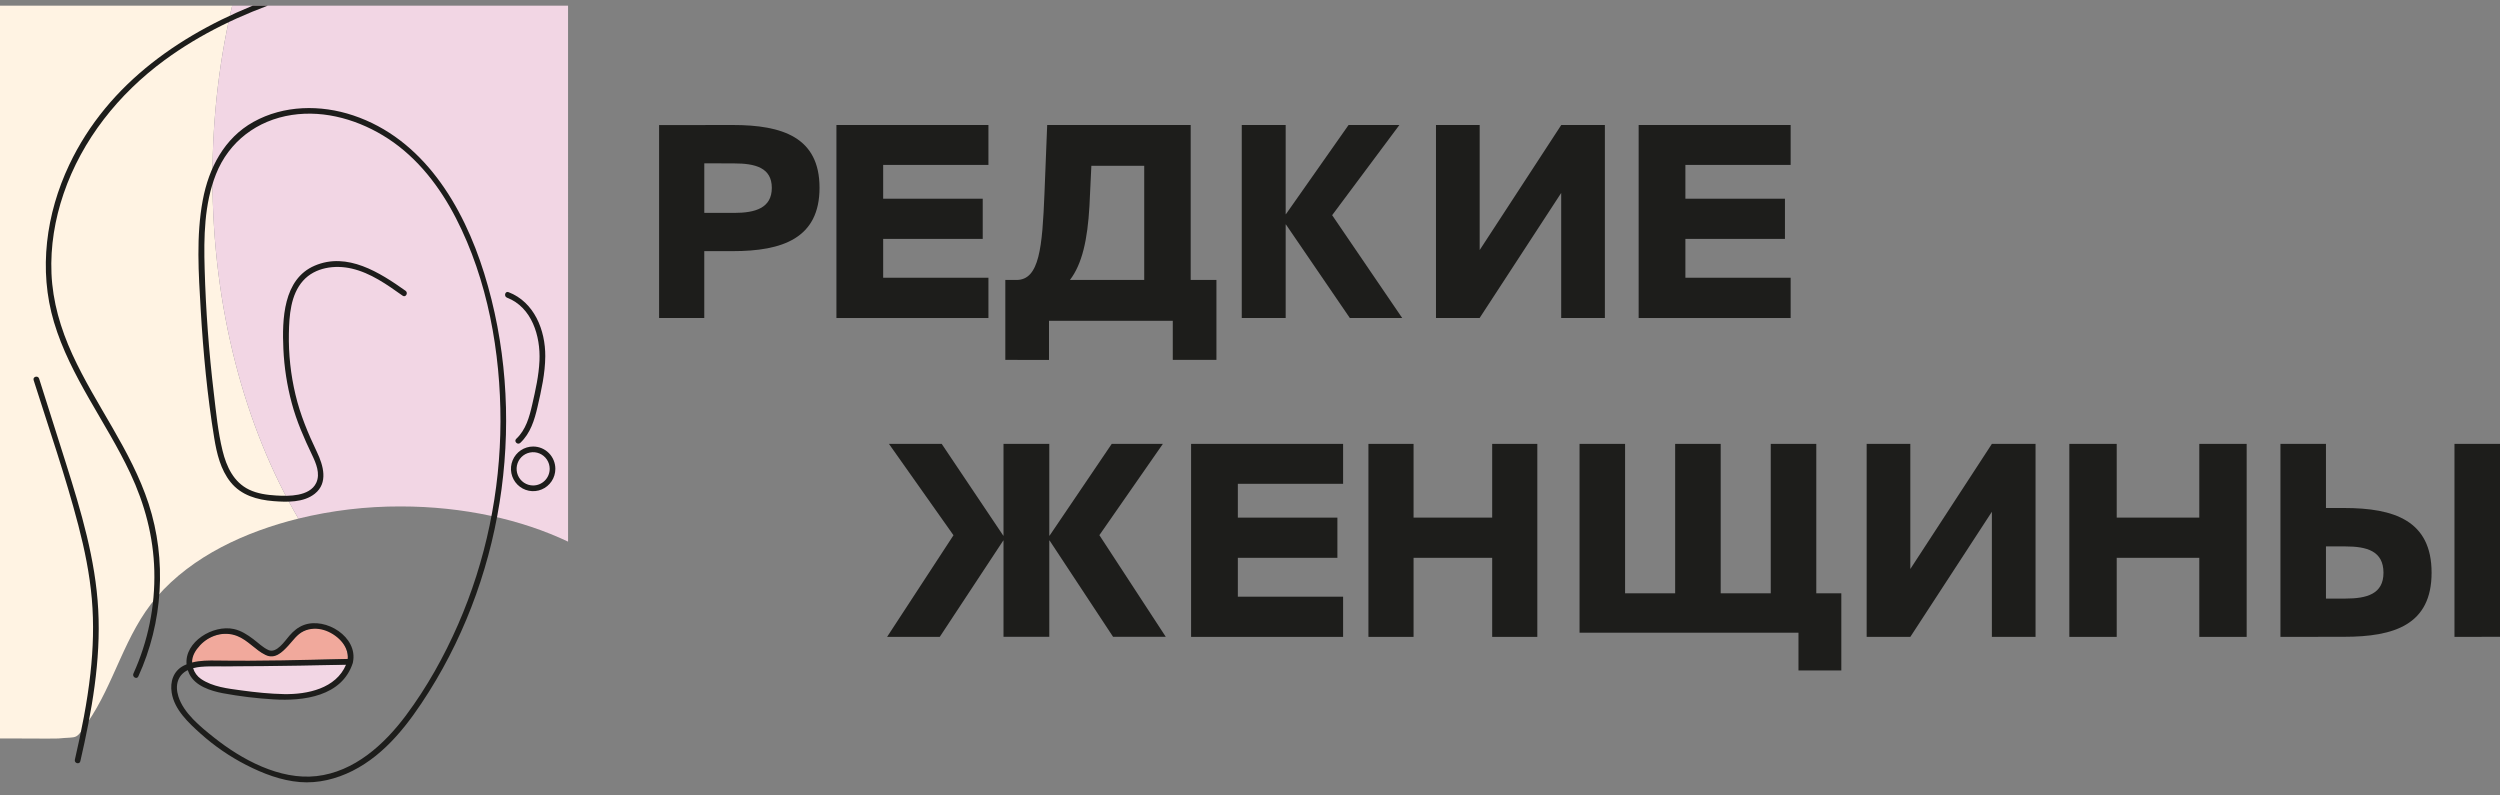 <?xml version="1.0" encoding="UTF-8"?> <svg xmlns="http://www.w3.org/2000/svg" width="220" height="70" viewBox="0 0 220 70" fill="none"><rect x="0" y="0" width="220" height="70" fill="#808080" stroke="none"/> <g clip-path="url(#clip0_2_2191)"> <path d="M28.459 45.165L28.209 45.212L28.459 45.165Z" fill="#FFF3E3"></path> <path d="M30.175 44.898L29.896 44.935L30.175 44.898Z" fill="#FFF3E3"></path> <path d="M29.025 45.067L28.765 45.112L29.025 45.067Z" fill="#FFF3E3"></path> <path d="M29.596 44.978L29.326 45.02L29.596 44.978Z" fill="#FFF3E3"></path> <path d="M31.349 44.761L31.051 44.792L31.349 44.761Z" fill="#FFF3E3"></path> <path d="M30.756 44.825L30.468 44.859L30.756 44.825Z" fill="#FFF3E3"></path> <path d="M31.943 44.706L31.638 44.733L31.943 44.706Z" fill="#FFF3E3"></path> <path d="M26.256 45.636C21.543 37.581 18.695 27.102 18.695 15.644C18.695 10.151 19.35 4.884 20.551 0H0V64.987C0 64.967 4.806 65.017 5.114 64.987C6.922 64.806 6.591 65.174 7.671 63.625C10.089 60.155 10.954 55.815 13.79 52.54C16.947 48.893 21.672 46.772 26.256 45.636Z" fill="#FFF3E3"></path> <path d="M35.248 44.566C35.044 44.566 34.839 44.566 34.638 44.571C34.839 44.568 35.044 44.566 35.248 44.566Z" fill="#FFF3E3"></path> <path d="M27.9 45.271C27.82 45.286 27.741 45.303 27.662 45.319C27.741 45.303 27.82 45.286 27.9 45.271Z" fill="#FFF3E3"></path> <path d="M27.345 45.385C27.273 45.4 27.201 45.417 27.128 45.433C27.201 45.417 27.273 45.4 27.345 45.385Z" fill="#FFF3E3"></path> <path d="M26.797 45.506L26.618 45.549L26.797 45.506Z" fill="#FFF3E3"></path> <path d="M39.991 44.855C39.804 44.832 39.618 44.81 39.43 44.79C39.618 44.81 39.804 44.832 39.991 44.855Z" fill="#FFF3E3"></path> <path d="M32.545 44.66L32.227 44.682L32.545 44.66Z" fill="#FFF3E3"></path> <path d="M36.826 44.599C36.707 44.594 36.588 44.589 36.469 44.585C36.588 44.589 36.707 44.594 36.826 44.599Z" fill="#FFF3E3"></path> <path d="M38.131 44.672C37.978 44.661 37.826 44.65 37.67 44.641C37.824 44.65 37.978 44.661 38.131 44.672Z" fill="#FFF3E3"></path> <path d="M39.384 44.785C39.206 44.766 39.028 44.748 38.848 44.731C39.029 44.748 39.208 44.766 39.384 44.785Z" fill="#FFF3E3"></path> <path d="M38.764 44.724C38.597 44.709 38.43 44.694 38.262 44.682C38.43 44.694 38.597 44.709 38.764 44.724Z" fill="#FFF3E3"></path> <path d="M37.486 44.63C37.348 44.623 37.21 44.615 37.072 44.608C37.21 44.615 37.35 44.623 37.486 44.63Z" fill="#FFF3E3"></path> <path d="M33.778 44.595C33.656 44.599 33.54 44.603 33.422 44.609C33.54 44.603 33.659 44.599 33.778 44.595Z" fill="#FFF3E3"></path> <path d="M36.134 44.578L35.861 44.571L36.134 44.578Z" fill="#FFF3E3"></path> <path d="M33.156 44.623C33.044 44.629 32.933 44.635 32.822 44.642C32.933 44.635 33.044 44.629 33.156 44.623Z" fill="#FFF3E3"></path> <path d="M34.431 44.576C34.296 44.576 34.161 44.581 34.026 44.586C34.161 44.581 34.297 44.579 34.431 44.576Z" fill="#FFF3E3"></path> <path d="M40.006 44.857C41.503 45.041 42.987 45.319 44.449 45.689C42.987 45.318 41.503 45.04 40.006 44.857Z" fill="#FFF3E3"></path> <path d="M49.988 0H20.551C19.35 4.884 18.695 10.151 18.695 15.644C18.695 27.102 21.544 37.581 26.256 45.636C29.2 44.917 32.219 44.558 35.248 44.566C40.786 44.566 45.892 45.72 49.99 47.664L49.988 0Z" fill="#F2D6E4"></path> <path d="M30.553 58.532C29.735 60.025 28.526 60.86 26.904 61.129C25.18 61.415 23.485 61.116 21.785 60.917C20.941 60.818 20.094 60.729 19.259 60.579C18.27 60.401 17.388 60.008 16.87 59.061C16.842 59.011 16.817 58.959 16.797 58.906C16.792 58.858 16.792 58.81 16.797 58.763C16.988 58.726 17.191 58.656 17.395 58.653C21.722 58.595 26.05 58.542 30.378 58.494C30.438 58.502 30.496 58.514 30.553 58.532Z" fill="#F2D6E4"></path> <path d="M30.657 58C26.012 58.061 21.418 58.362 16.725 58.426C16.872 58.09 16.969 57.505 17.158 57.225C17.985 56.017 19.621 55.421 20.963 55.936C21.528 56.152 21.989 56.645 22.494 57.017C22.621 57.11 22.73 57.227 22.86 57.316C23.735 57.93 24.422 57.831 25.119 57.009C25.598 56.441 26.014 55.831 26.74 55.501C28.33 54.78 30.293 55.796 30.586 57.535C30.602 57.66 30.623 57.787 30.657 58Z" fill="#F1A99C"></path> <path d="M46.917 39.294C46.531 39.294 46.153 39.41 45.832 39.625C45.511 39.841 45.26 40.148 45.113 40.507C44.965 40.866 44.926 41.261 45.001 41.642C45.077 42.023 45.263 42.373 45.536 42.647C45.809 42.922 46.157 43.109 46.536 43.185C46.915 43.261 47.308 43.222 47.665 43.073C48.022 42.925 48.327 42.673 48.542 42.35C48.757 42.027 48.871 41.647 48.871 41.258C48.871 40.738 48.665 40.238 48.299 39.87C47.932 39.501 47.436 39.294 46.917 39.294ZM46.917 42.721C46.63 42.721 46.348 42.636 46.108 42.475C45.869 42.314 45.682 42.085 45.572 41.818C45.462 41.55 45.433 41.256 45.489 40.972C45.545 40.688 45.684 40.427 45.887 40.222C46.091 40.018 46.35 39.878 46.633 39.822C46.915 39.765 47.208 39.794 47.474 39.905C47.74 40.016 47.968 40.203 48.127 40.444C48.288 40.685 48.373 40.968 48.373 41.257C48.372 41.645 48.219 42.017 47.946 42.292C47.673 42.566 47.303 42.721 46.917 42.721Z" fill="#1D1D1B"></path> <path d="M5.809 40.787C5.021 38.297 4.232 35.808 3.442 33.319C3.344 33.012 2.862 33.143 2.959 33.453C4.302 37.694 5.771 41.918 6.893 46.224C7.446 48.347 7.888 50.505 8.079 52.693C8.27 54.881 8.201 57.083 7.957 59.264C7.676 61.822 7.163 64.348 6.588 66.854C6.515 67.169 6.998 67.303 7.07 66.988C8.074 62.624 8.887 58.149 8.644 53.65C8.409 49.235 7.13 44.974 5.809 40.787Z" fill="#1D1D1B"></path> <path d="M47.474 31.738C47.417 33.046 47.124 34.334 46.834 35.605C46.584 36.703 46.276 37.825 45.43 38.617C45.194 38.838 45.549 39.194 45.784 38.973C46.673 38.14 47.032 36.972 47.3 35.815C47.637 34.355 47.975 32.862 47.984 31.355C47.998 29.058 47.022 26.582 44.748 25.708C44.447 25.593 44.317 26.076 44.615 26.194C46.812 27.04 47.568 29.582 47.474 31.738Z" fill="#1D1D1B"></path> <path d="M31.073 10.152C28.218 9.199 24.975 9.24 22.302 10.728C19.738 12.155 18.373 14.785 17.845 17.602C17.251 20.763 17.475 24.059 17.662 27.249C17.882 31.022 18.241 34.809 18.851 38.543C19.073 39.904 19.41 41.325 20.288 42.423C21.219 43.589 22.635 43.987 24.062 44.099C25.252 44.192 26.712 44.238 27.703 43.448C28.898 42.494 28.455 40.958 27.892 39.78C27.108 38.143 26.426 36.509 26.004 34.737C25.583 32.974 25.387 31.165 25.421 29.353C25.451 27.773 25.569 25.936 26.674 24.7C27.728 23.52 29.482 23.295 30.952 23.635C32.622 24.021 34.057 25.046 35.435 26.023C35.7 26.21 35.95 25.774 35.688 25.588C33.409 23.975 30.56 22.151 27.691 23.379C24.914 24.568 24.821 28.114 24.937 30.703C25.009 32.316 25.256 33.916 25.674 35.474C26.102 37.07 26.748 38.543 27.457 40.026C27.81 40.762 28.202 41.677 27.833 42.481C27.543 43.112 26.889 43.402 26.246 43.529C25.603 43.656 24.95 43.643 24.304 43.604C23.495 43.556 22.656 43.443 21.917 43.086C20.561 42.434 19.924 41.054 19.584 39.656C19.178 37.999 19.015 36.269 18.814 34.58C18.382 30.957 18.113 27.32 18.009 23.667C17.929 20.882 17.966 17.963 19.003 15.337C20.144 12.447 22.636 10.58 25.681 10.116C28.639 9.666 31.685 10.587 34.159 12.207C36.762 13.91 38.711 16.448 40.125 19.199C42.917 24.633 44.055 31.018 44.041 37.094C44.027 43.222 42.759 49.358 40.304 54.97C39.076 57.776 37.561 60.494 35.729 62.949C33.804 65.527 31.171 67.921 27.853 68.297C24.617 68.665 21.247 66.833 18.788 64.866C17.635 63.946 16.154 62.751 15.697 61.285C15.381 60.276 15.654 59.392 16.523 58.971C16.561 59.084 16.605 59.194 16.657 59.301C17.17 60.37 18.549 60.801 19.622 61.006C21.087 61.277 22.567 61.457 24.053 61.544C26.698 61.713 30.097 61.29 31.049 58.333C31.056 58.31 31.06 58.286 31.061 58.263C31.512 56.053 28.666 54.284 26.737 55C26.22 55.192 25.825 55.529 25.467 55.942C25.065 56.405 24.343 57.52 23.627 57.205C23.139 56.988 22.718 56.565 22.291 56.244C21.777 55.858 21.227 55.498 20.592 55.356C18.741 54.945 16.233 56.487 16.418 58.461C16.332 58.496 16.247 58.534 16.165 58.576C15.257 59.043 14.953 59.984 15.108 60.958C15.345 62.45 16.592 63.612 17.661 64.568C18.873 65.653 20.22 66.578 21.666 67.318C23.14 68.071 24.732 68.686 26.392 68.822C27.99 68.952 29.586 68.555 31.012 67.84C33.957 66.363 36.018 63.619 37.74 60.886C41.133 55.501 43.295 49.353 44.136 43.041C44.983 36.699 44.508 30.162 42.606 24.047C40.76 18.12 37.242 12.211 31.073 10.152ZM24.984 61.081C23.743 61.056 22.495 60.927 21.265 60.758C20.059 60.593 18.721 60.451 17.685 59.745C17.355 59.518 17.112 59.185 16.995 58.801C17.91 58.563 18.874 58.638 19.81 58.639C20.942 58.639 22.075 58.631 23.207 58.617C25.347 58.592 27.488 58.557 29.629 58.511L30.451 58.491C29.575 60.59 27.047 61.121 24.984 61.081ZM17.597 56.798C18.431 55.899 19.709 55.513 20.87 55.97C21.821 56.344 22.465 57.198 23.37 57.638C24.194 58.038 24.835 57.397 25.37 56.82C25.797 56.359 26.14 55.822 26.727 55.543C27.28 55.281 27.926 55.272 28.505 55.447C29.566 55.767 30.725 56.797 30.596 57.987C26.766 58.074 22.928 58.187 19.097 58.126C18.382 58.115 17.613 58.117 16.903 58.299C16.893 57.722 17.208 57.219 17.599 56.798H17.597Z" fill="#1D1D1B"></path> <path d="M14.456 5.313C17.643 2.966 21.23 1.267 24.963 0H23.518C16.22 2.735 9.533 7.233 6.092 14.504C4.056 18.809 3.375 23.733 4.749 28.344C6.184 33.152 9.352 37.15 11.464 41.644C12.736 44.349 13.505 47.229 13.579 50.23C13.658 53.346 13.029 56.439 11.74 59.274C11.606 59.566 12.037 59.822 12.171 59.528C14.335 54.793 14.696 49.283 13.077 44.323C11.536 39.602 8.409 35.654 6.361 31.172C5.334 28.926 4.634 26.544 4.53 24.064C4.43 21.68 4.827 19.298 5.596 17.046C7.219 12.29 10.446 8.265 14.456 5.313Z" fill="#1D1D1B"></path> </g> <path d="M64.486 11C68.847 11 72.119 12.077 72.119 16.525C72.119 20.974 68.847 22.1 64.486 22.1H61.976V27.985H58V11.008L64.486 11ZM61.978 14.371V18.735H64.602C66.457 18.735 67.919 18.314 67.919 16.533C67.919 14.752 66.457 14.38 64.602 14.38L61.978 14.371Z" fill="#1D1D1B"></path> <path d="M73.606 11H86.982V14.512H77.719V17.487H86.48V21.023H77.719V24.441H86.982V27.985H73.606V11Z" fill="#1D1D1B"></path> <path d="M88.468 31.669V24.637H89.454C91.477 24.637 91.721 21.74 91.913 17.036L92.152 11H104.781V24.635H107.046V31.667H103.204V28.232H92.312V31.677L88.468 31.669ZM100.691 24.637V14.589H96.04L95.872 18.128C95.704 21.098 95.227 23.237 94.154 24.637H100.691Z" fill="#1D1D1B"></path> <path d="M113.162 19.754H113.139V27.985H109.275V11H113.139V18.847H113.162L118.674 11H123.146L117.229 18.937L123.395 27.985H118.786L113.162 19.754Z" fill="#1D1D1B"></path> <path d="M126.367 11H130.212V22.005L137.391 11H141.23V27.985H137.385V16.98L130.206 27.985H126.367V11Z" fill="#1D1D1B"></path> <path d="M144.201 11H157.577V14.512H148.315V17.487H157.076V21.023H148.315V24.441H157.577V27.985H144.201V11Z" fill="#1D1D1B"></path> <path d="M88.309 47.57H88.285L82.698 56.046H78.064L83.907 47.102L78.228 39.062H82.87L88.29 47.139H88.309V39.062H92.338V47.139H92.362L97.832 39.062H102.332L96.745 47.094L102.587 56.038H97.95L92.362 47.562H92.338V56.038H88.309V47.57Z" fill="#1D1D1B"></path> <path d="M104.816 39.062H118.193V42.575H108.93V45.551H117.691V49.088H108.93V52.509H118.193V56.046H104.816V39.062Z" fill="#1D1D1B"></path> <path d="M135.284 39.062V56.046H131.312V49.088H124.393V56.046H120.422V39.062H124.393V45.55H131.312V39.062H135.284Z" fill="#1D1D1B"></path> <path d="M162.037 59H158.266V55.678H139V39.062H143.007V52.211H147.413V39.062H151.42V52.211H155.826V39.062H159.834V52.211H162.037V59Z" fill="#1D1D1B"></path> <path d="M164.266 39.062H168.109V50.072L175.285 39.062H179.128V56.046H175.285V45.036L168.109 56.046H164.266V39.062Z" fill="#1D1D1B"></path> <path d="M197.707 39.062V56.046H193.538V49.088H186.271V56.046H182.102V39.062H186.271V45.55H193.538V39.062H197.707Z" fill="#1D1D1B"></path> <path d="M200.679 56.046V39.062H204.685V44.704H206.272C210.677 44.704 213.98 45.805 213.98 50.396C213.98 54.987 210.677 56.038 206.272 56.038L200.679 56.046ZM204.685 52.675H206.395C208.27 52.675 209.746 52.278 209.746 50.404C209.746 48.482 208.27 48.085 206.395 48.085H204.685V52.675ZM215.994 56.046V39.062H220V56.038L215.994 56.046Z" fill="#1D1D1B"></path> <defs> <clipPath id="clip0_2_2191"> <rect width="50" height="69" fill="white" transform="translate(0 0.5)"></rect> </clipPath> </defs> </svg> 